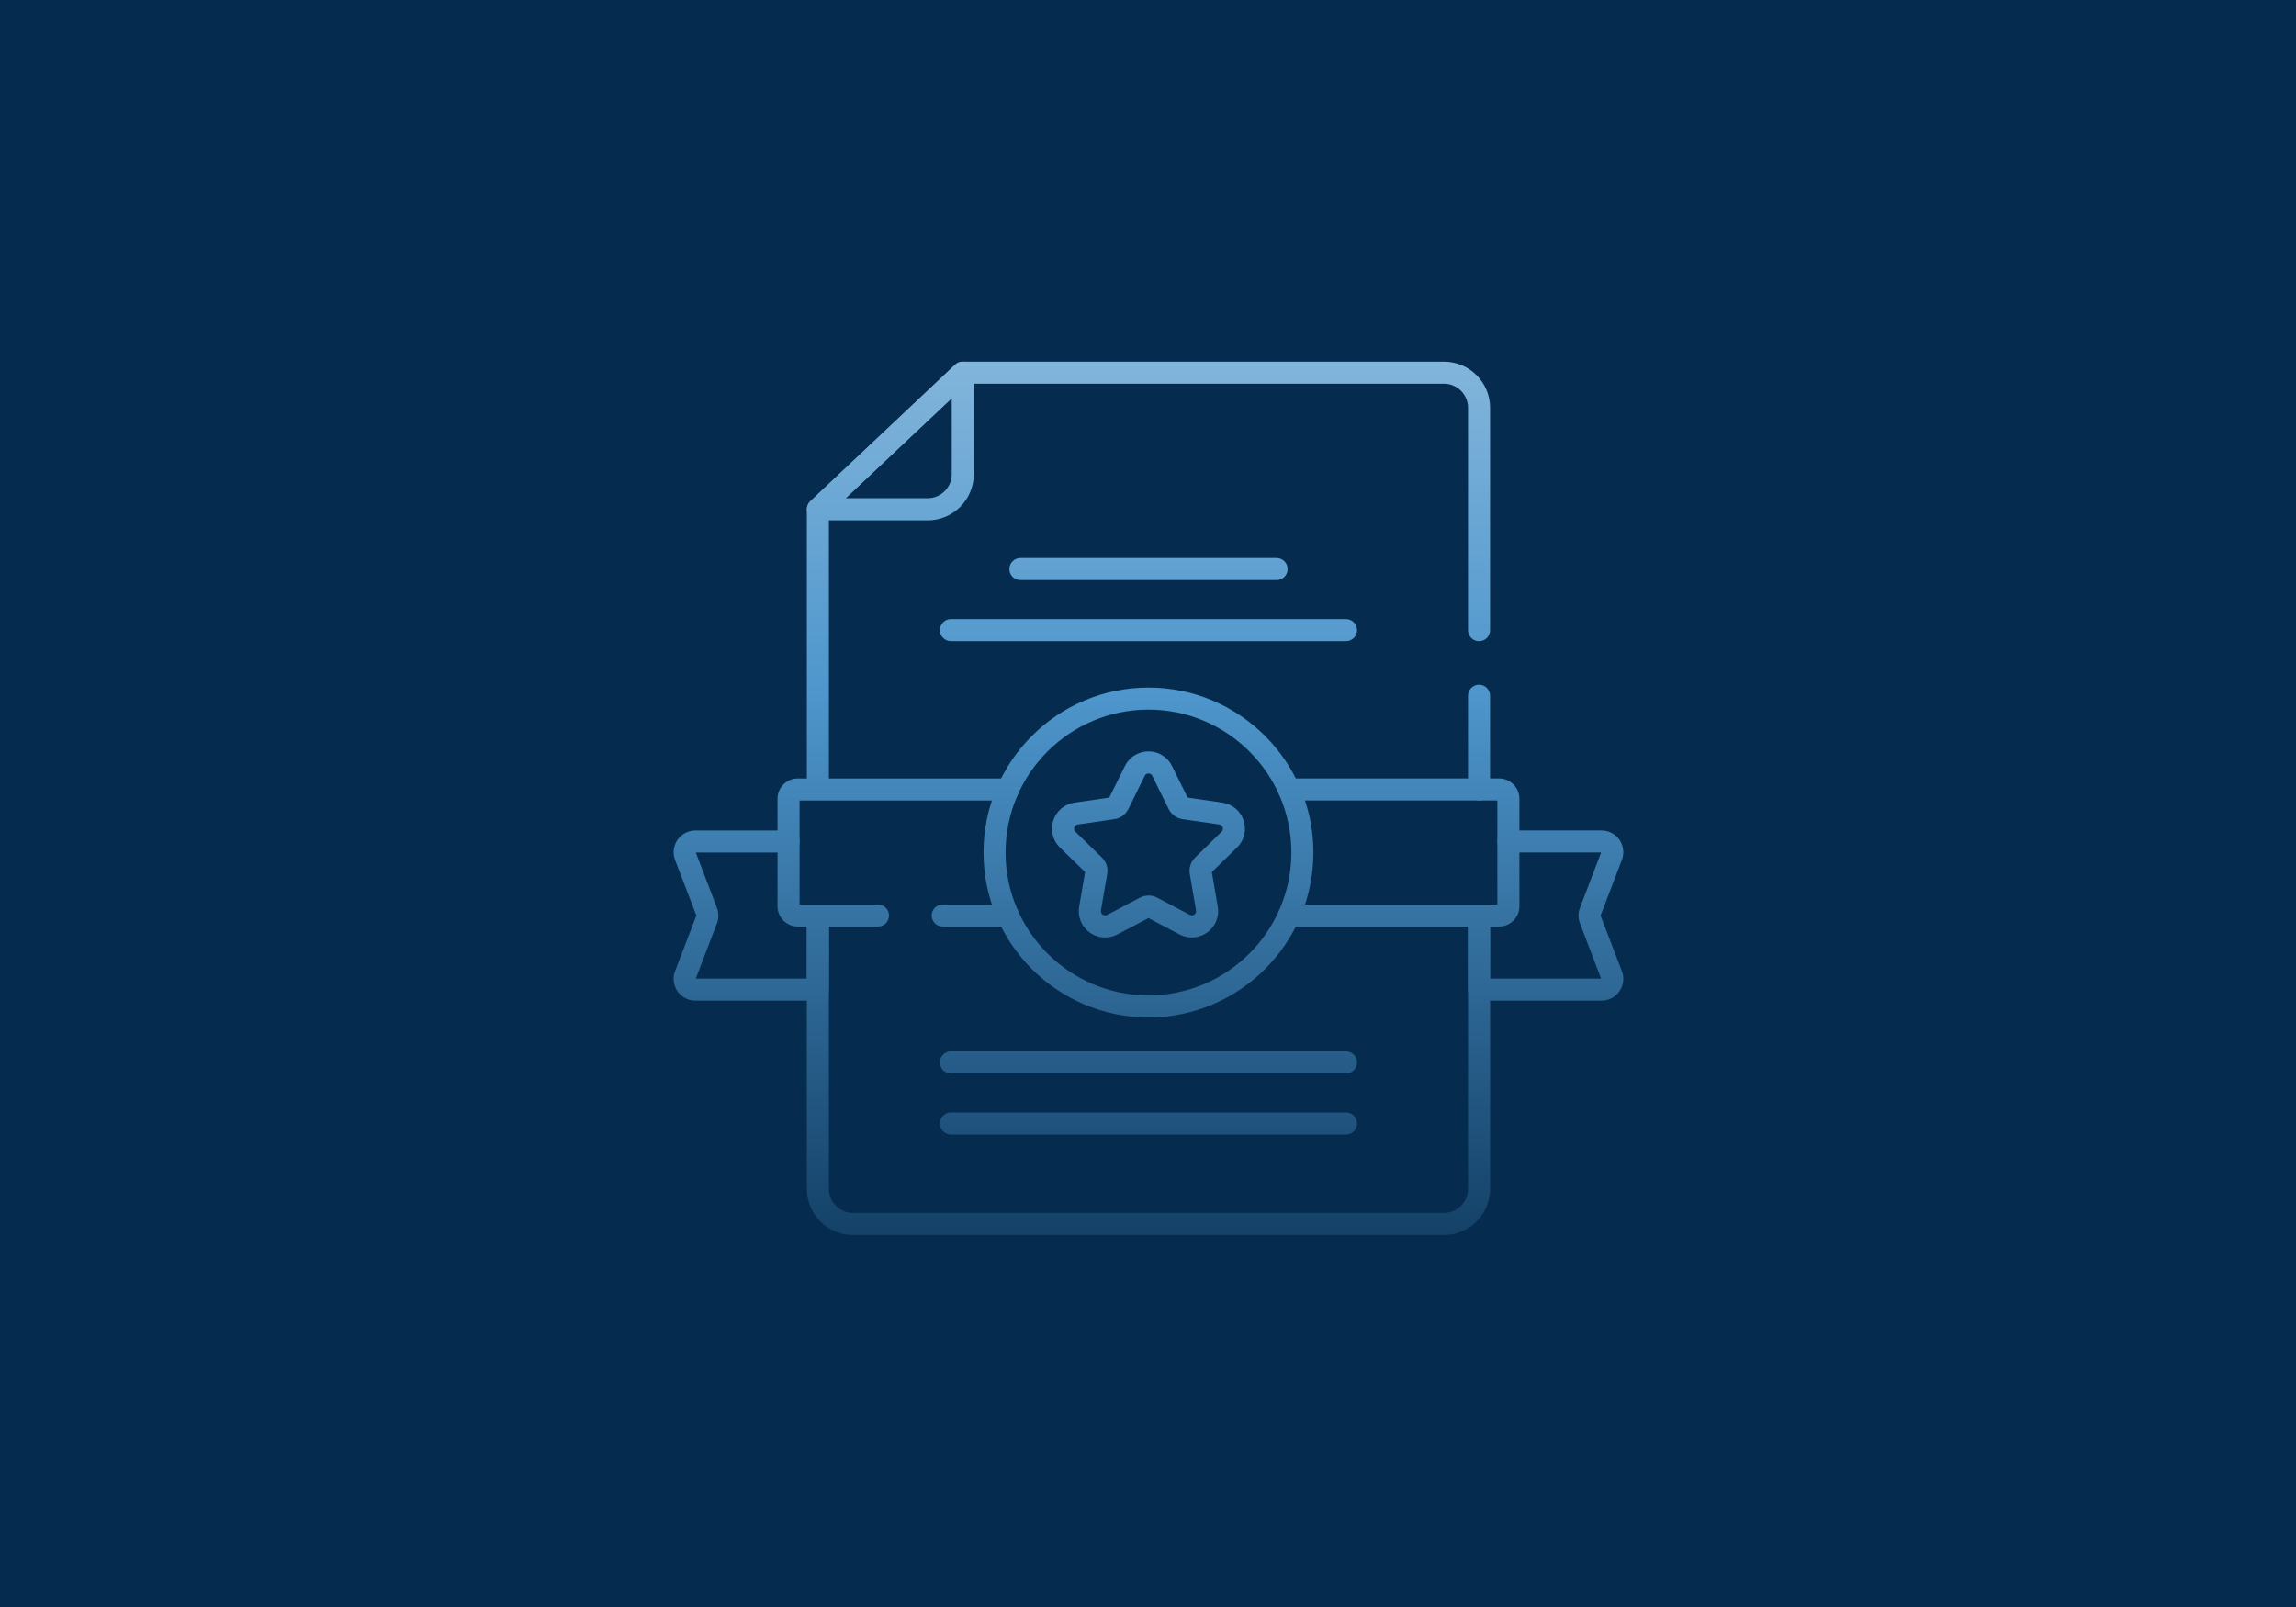 <?xml version="1.0" encoding="UTF-8"?> <svg xmlns="http://www.w3.org/2000/svg" xmlns:xlink="http://www.w3.org/1999/xlink" id="Calque_1" data-name="Calque 1" viewBox="0 0 500 350"><defs><style> .cls-1 { fill: url(#Dégradé_sans_nom_21-8); } .cls-2 { fill: url(#Dégradé_sans_nom_21-6); } .cls-3 { fill: url(#Dégradé_sans_nom_21-15); } .cls-4 { fill: url(#Dégradé_sans_nom_21-11); } .cls-5 { fill: url(#Dégradé_sans_nom_21-13); } .cls-6 { fill: url(#Dégradé_sans_nom_21-7); } .cls-7 { fill: url(#Dégradé_sans_nom_21-10); } .cls-8 { fill: url(#Dégradé_sans_nom_21-14); } .cls-9 { fill: url(#Dégradé_sans_nom_21-4); } .cls-10 { fill: url(#Dégradé_sans_nom_21-9); } .cls-11 { fill: url(#Dégradé_sans_nom_21-3); } .cls-12 { fill: #052c4f; } .cls-13 { fill: url(#Dégradé_sans_nom_21-12); } .cls-14 { fill: url(#Dégradé_sans_nom_21-2); } .cls-15 { fill: url(#Dégradé_sans_nom_21); } .cls-16 { fill: url(#Dégradé_sans_nom_21-5); } </style><linearGradient id="Dégradé_sans_nom_21" data-name="Dégradé sans nom 21" x1="322.09" y1="47.88" x2="322.09" y2="298.54" gradientUnits="userSpaceOnUse"><stop offset="0" stop-color="#98c2e1"></stop><stop offset=".41" stop-color="#4e96cc"></stop><stop offset="1" stop-color="#052c4f"></stop></linearGradient><linearGradient id="Dégradé_sans_nom_21-2" data-name="Dégradé sans nom 21" x1="250.1" y1="47.88" x2="250.1" y2="298.54" xlink:href="#Dégradé_sans_nom_21"></linearGradient><linearGradient id="Dégradé_sans_nom_21-3" data-name="Dégradé sans nom 21" x1="250.1" y1="47.88" x2="250.1" y2="298.54" xlink:href="#Dégradé_sans_nom_21"></linearGradient><linearGradient id="Dégradé_sans_nom_21-4" data-name="Dégradé sans nom 21" x1="193.89" y1="47.88" x2="193.89" y2="298.54" xlink:href="#Dégradé_sans_nom_21"></linearGradient><linearGradient id="Dégradé_sans_nom_21-5" data-name="Dégradé sans nom 21" x1="250.1" y1="47.88" x2="250.1" y2="298.54" xlink:href="#Dégradé_sans_nom_21"></linearGradient><linearGradient id="Dégradé_sans_nom_21-6" data-name="Dégradé sans nom 21" x1="250.1" y1="47.88" x2="250.1" y2="298.54" xlink:href="#Dégradé_sans_nom_21"></linearGradient><linearGradient id="Dégradé_sans_nom_21-7" data-name="Dégradé sans nom 21" x1="250.1" y1="47.88" x2="250.1" y2="298.54" xlink:href="#Dégradé_sans_nom_21"></linearGradient><linearGradient id="Dégradé_sans_nom_21-8" data-name="Dégradé sans nom 21" x1="250.1" y1="47.88" x2="250.1" y2="298.54" xlink:href="#Dégradé_sans_nom_21"></linearGradient><linearGradient id="Dégradé_sans_nom_21-9" data-name="Dégradé sans nom 21" x1="336.6" y1="47.88" x2="336.6" y2="298.54" xlink:href="#Dégradé_sans_nom_21"></linearGradient><linearGradient id="Dégradé_sans_nom_21-10" data-name="Dégradé sans nom 21" x1="163.61" y1="47.88" x2="163.61" y2="298.54" xlink:href="#Dégradé_sans_nom_21"></linearGradient><linearGradient id="Dégradé_sans_nom_21-11" data-name="Dégradé sans nom 21" x1="304.59" y1="47.88" x2="304.59" y2="298.54" xlink:href="#Dégradé_sans_nom_21"></linearGradient><linearGradient id="Dégradé_sans_nom_21-12" data-name="Dégradé sans nom 21" x1="212.4" y1="47.88" x2="212.4" y2="298.54" xlink:href="#Dégradé_sans_nom_21"></linearGradient><linearGradient id="Dégradé_sans_nom_21-13" data-name="Dégradé sans nom 21" x1="195.62" y1="47.88" x2="195.62" y2="298.54" xlink:href="#Dégradé_sans_nom_21"></linearGradient><linearGradient id="Dégradé_sans_nom_21-14" data-name="Dégradé sans nom 21" x1="250.1" y1="47.88" x2="250.1" y2="298.54" xlink:href="#Dégradé_sans_nom_21"></linearGradient><linearGradient id="Dégradé_sans_nom_21-15" data-name="Dégradé sans nom 21" x1="250.1" y1="47.88" x2="250.1" y2="298.54" xlink:href="#Dégradé_sans_nom_21"></linearGradient></defs><rect class="cls-12" x="-11.43" y="-11.08" width="522.1" height="371.77"></rect><g><path class="cls-15" d="M322.09,174.34c-1.33,0-2.4-1.07-2.4-2.4v-20.41c0-1.33,1.07-2.4,2.4-2.4s2.4,1.07,2.4,2.4v20.41c0,1.33-1.07,2.4-2.4,2.4Z"></path><path class="cls-14" d="M314.45,268.98h-128.7c-5.54,0-10.04-4.5-10.04-10.04v-59.54c0-1.33,1.07-2.4,2.4-2.4s2.4,1.07,2.4,2.4v59.54c0,2.89,2.35,5.24,5.24,5.24h128.7c2.89,0,5.24-2.35,5.24-5.24v-59.54c0-1.33,1.07-2.4,2.4-2.4s2.4,1.07,2.4,2.4v59.54c0,5.54-4.5,10.04-10.04,10.04Z"></path><path class="cls-11" d="M178.11,173.43c-1.33,0-2.4-1.07-2.4-2.4v-60.11c0-.66.27-1.29.75-1.75l31.55-29.75c.45-.42,1.03-.65,1.65-.65h104.79c5.54,0,10.04,4.5,10.04,10.04v48.44c0,1.33-1.07,2.4-2.4,2.4s-2.4-1.07-2.4-2.4v-48.44c0-2.89-2.35-5.24-5.24-5.24h-103.84l-30.1,28.39v59.08c0,1.33-1.07,2.4-2.4,2.4Z"></path><path class="cls-9" d="M202.02,113.32h-23.91c-.98,0-1.87-.6-2.23-1.51s-.13-1.96.58-2.63l31.55-29.75c.7-.66,1.72-.84,2.6-.46.88.38,1.45,1.25,1.45,2.21v22.11c0,5.54-4.5,10.04-10.04,10.04ZM184.16,108.51h17.86c2.89,0,5.24-2.35,5.24-5.24v-16.55l-23.1,21.79Z"></path><path class="cls-16" d="M293.12,233.8h-86.04c-1.33,0-2.4-1.07-2.4-2.4s1.07-2.4,2.4-2.4h86.04c1.33,0,2.4,1.07,2.4,2.4s-1.07,2.4-2.4,2.4Z"></path><path class="cls-2" d="M293.12,247.1h-86.04c-1.33,0-2.4-1.07-2.4-2.4s1.07-2.4,2.4-2.4h86.04c1.33,0,2.4,1.07,2.4,2.4s-1.07,2.4-2.4,2.4Z"></path><path class="cls-6" d="M278,126.34h-55.79c-1.33,0-2.4-1.07-2.4-2.4s1.07-2.4,2.4-2.4h55.79c1.33,0,2.4,1.07,2.4,2.4s-1.07,2.4-2.4,2.4Z"></path><path class="cls-1" d="M293.12,139.64h-86.04c-1.33,0-2.4-1.07-2.4-2.4s1.07-2.4,2.4-2.4h86.04c1.33,0,2.4,1.07,2.4,2.4s-1.07,2.4-2.4,2.4Z"></path><path class="cls-10" d="M348.76,217.94h-26.67c-1.33,0-2.4-1.07-2.4-2.4v-16.14c0-1.33,1.07-2.4,2.4-2.4s2.4,1.07,2.4,2.4v13.74h24.18l-4.6-12.04c-.42-1.09-.42-2.3,0-3.39l4.6-12.04h-20.19c-1.33,0-2.4-1.07-2.4-2.4s1.07-2.4,2.4-2.4h20.28c1.56,0,3.02.77,3.91,2.05.88,1.29,1.08,2.92.52,4.38l-4.64,12.12,4.64,12.08c.56,1.46.36,3.09-.52,4.38-.89,1.29-2.34,2.05-3.91,2.05Z"></path><path class="cls-7" d="M178.11,217.94h-26.67c-1.56,0-3.02-.77-3.91-2.05-.88-1.29-1.08-2.92-.52-4.38l4.64-12.12-4.64-12.08c-.56-1.46-.36-3.09.52-4.38.89-1.29,2.34-2.05,3.91-2.05h20.28c1.33,0,2.4,1.07,2.4,2.4s-1.07,2.4-2.4,2.4h-20.19l4.6,12.04c.42,1.09.42,2.29,0,3.38l-4.61,12.04h24.18v-13.74c0-1.33,1.07-2.4,2.4-2.4s2.4,1.07,2.4,2.4v16.14c0,1.33-1.07,2.4-2.4,2.4Z"></path><path class="cls-4" d="M326.45,201.8h-45.76c-1.33,0-2.4-1.07-2.4-2.4s1.07-2.4,2.4-2.4h45.39v-22.66h-45.39c-1.33,0-2.4-1.07-2.4-2.4s1.07-2.4,2.4-2.4h45.76c2.44,0,4.43,1.99,4.43,4.43v23.4c0,2.44-1.99,4.43-4.43,4.43ZM326.45,174.34h0,0Z"></path><path class="cls-13" d="M219.52,201.8h-14.23c-1.33,0-2.4-1.07-2.4-2.4s1.07-2.4,2.4-2.4h14.23c1.33,0,2.4,1.07,2.4,2.4s-1.07,2.4-2.4,2.4Z"></path><path class="cls-5" d="M191.2,201.8h-17.45c-2.44,0-4.43-1.99-4.43-4.43v-23.4c0-2.44,1.99-4.43,4.43-4.43h45.76c1.33,0,2.4,1.07,2.4,2.4s-1.07,2.4-2.4,2.4h-45.39v22.66h17.08c1.33,0,2.4,1.07,2.4,2.4s-1.07,2.4-2.4,2.4Z"></path><path class="cls-8" d="M250.1,221.59c-19.81,0-35.92-16.11-35.92-35.92s16.11-35.92,35.92-35.92,35.92,16.11,35.92,35.92-16.11,35.92-35.92,35.92ZM250.1,154.55c-17.16,0-31.12,13.96-31.12,31.12s13.96,31.12,31.12,31.12,31.12-13.96,31.12-31.12-13.96-31.12-31.12-31.12Z"></path><path class="cls-3" d="M240.65,204.18c-1.18,0-2.36-.37-3.36-1.1-1.78-1.29-2.65-3.44-2.28-5.61l1.29-7.54-5.48-5.34c-1.57-1.54-2.13-3.79-1.45-5.88.68-2.09,2.45-3.58,4.63-3.9l7.57-1.1,3.39-6.86c.97-1.97,2.94-3.2,5.14-3.2s4.17,1.22,5.14,3.2h0l3.39,6.86,7.57,1.1c2.17.32,3.95,1.81,4.63,3.9.68,2.09.12,4.34-1.45,5.88l-5.48,5.34,1.29,7.54c.37,2.17-.5,4.32-2.28,5.61-1.78,1.29-4.09,1.46-6.04.44l-6.77-3.56-6.78,3.56c-.85.44-1.76.66-2.67.66ZM250.1,195.04c.64,0,1.28.15,1.87.46l7.14,3.76c.45.24.8.06.98-.07.17-.13.45-.41.37-.91l-1.36-7.95c-.22-1.3.21-2.63,1.15-3.55l5.78-5.63c.36-.35.3-.75.24-.95s-.25-.56-.75-.63l-7.99-1.16c-1.31-.19-2.43-1.01-3.02-2.19l-3.57-7.24c-.22-.45-.62-.52-.83-.52s-.61.07-.83.52l-3.57,7.24c-.58,1.18-1.71,2-3.02,2.19l-7.99,1.16c-.5.07-.68.43-.75.63s-.12.6.24.95l5.78,5.63c.94.92,1.38,2.25,1.15,3.55l-1.37,7.96c-.08.5.2.78.37.91.18.13.53.31.98.07l7.14-3.76c.58-.31,1.22-.46,1.86-.46ZM258.82,174.08h0,0Z"></path></g></svg> 